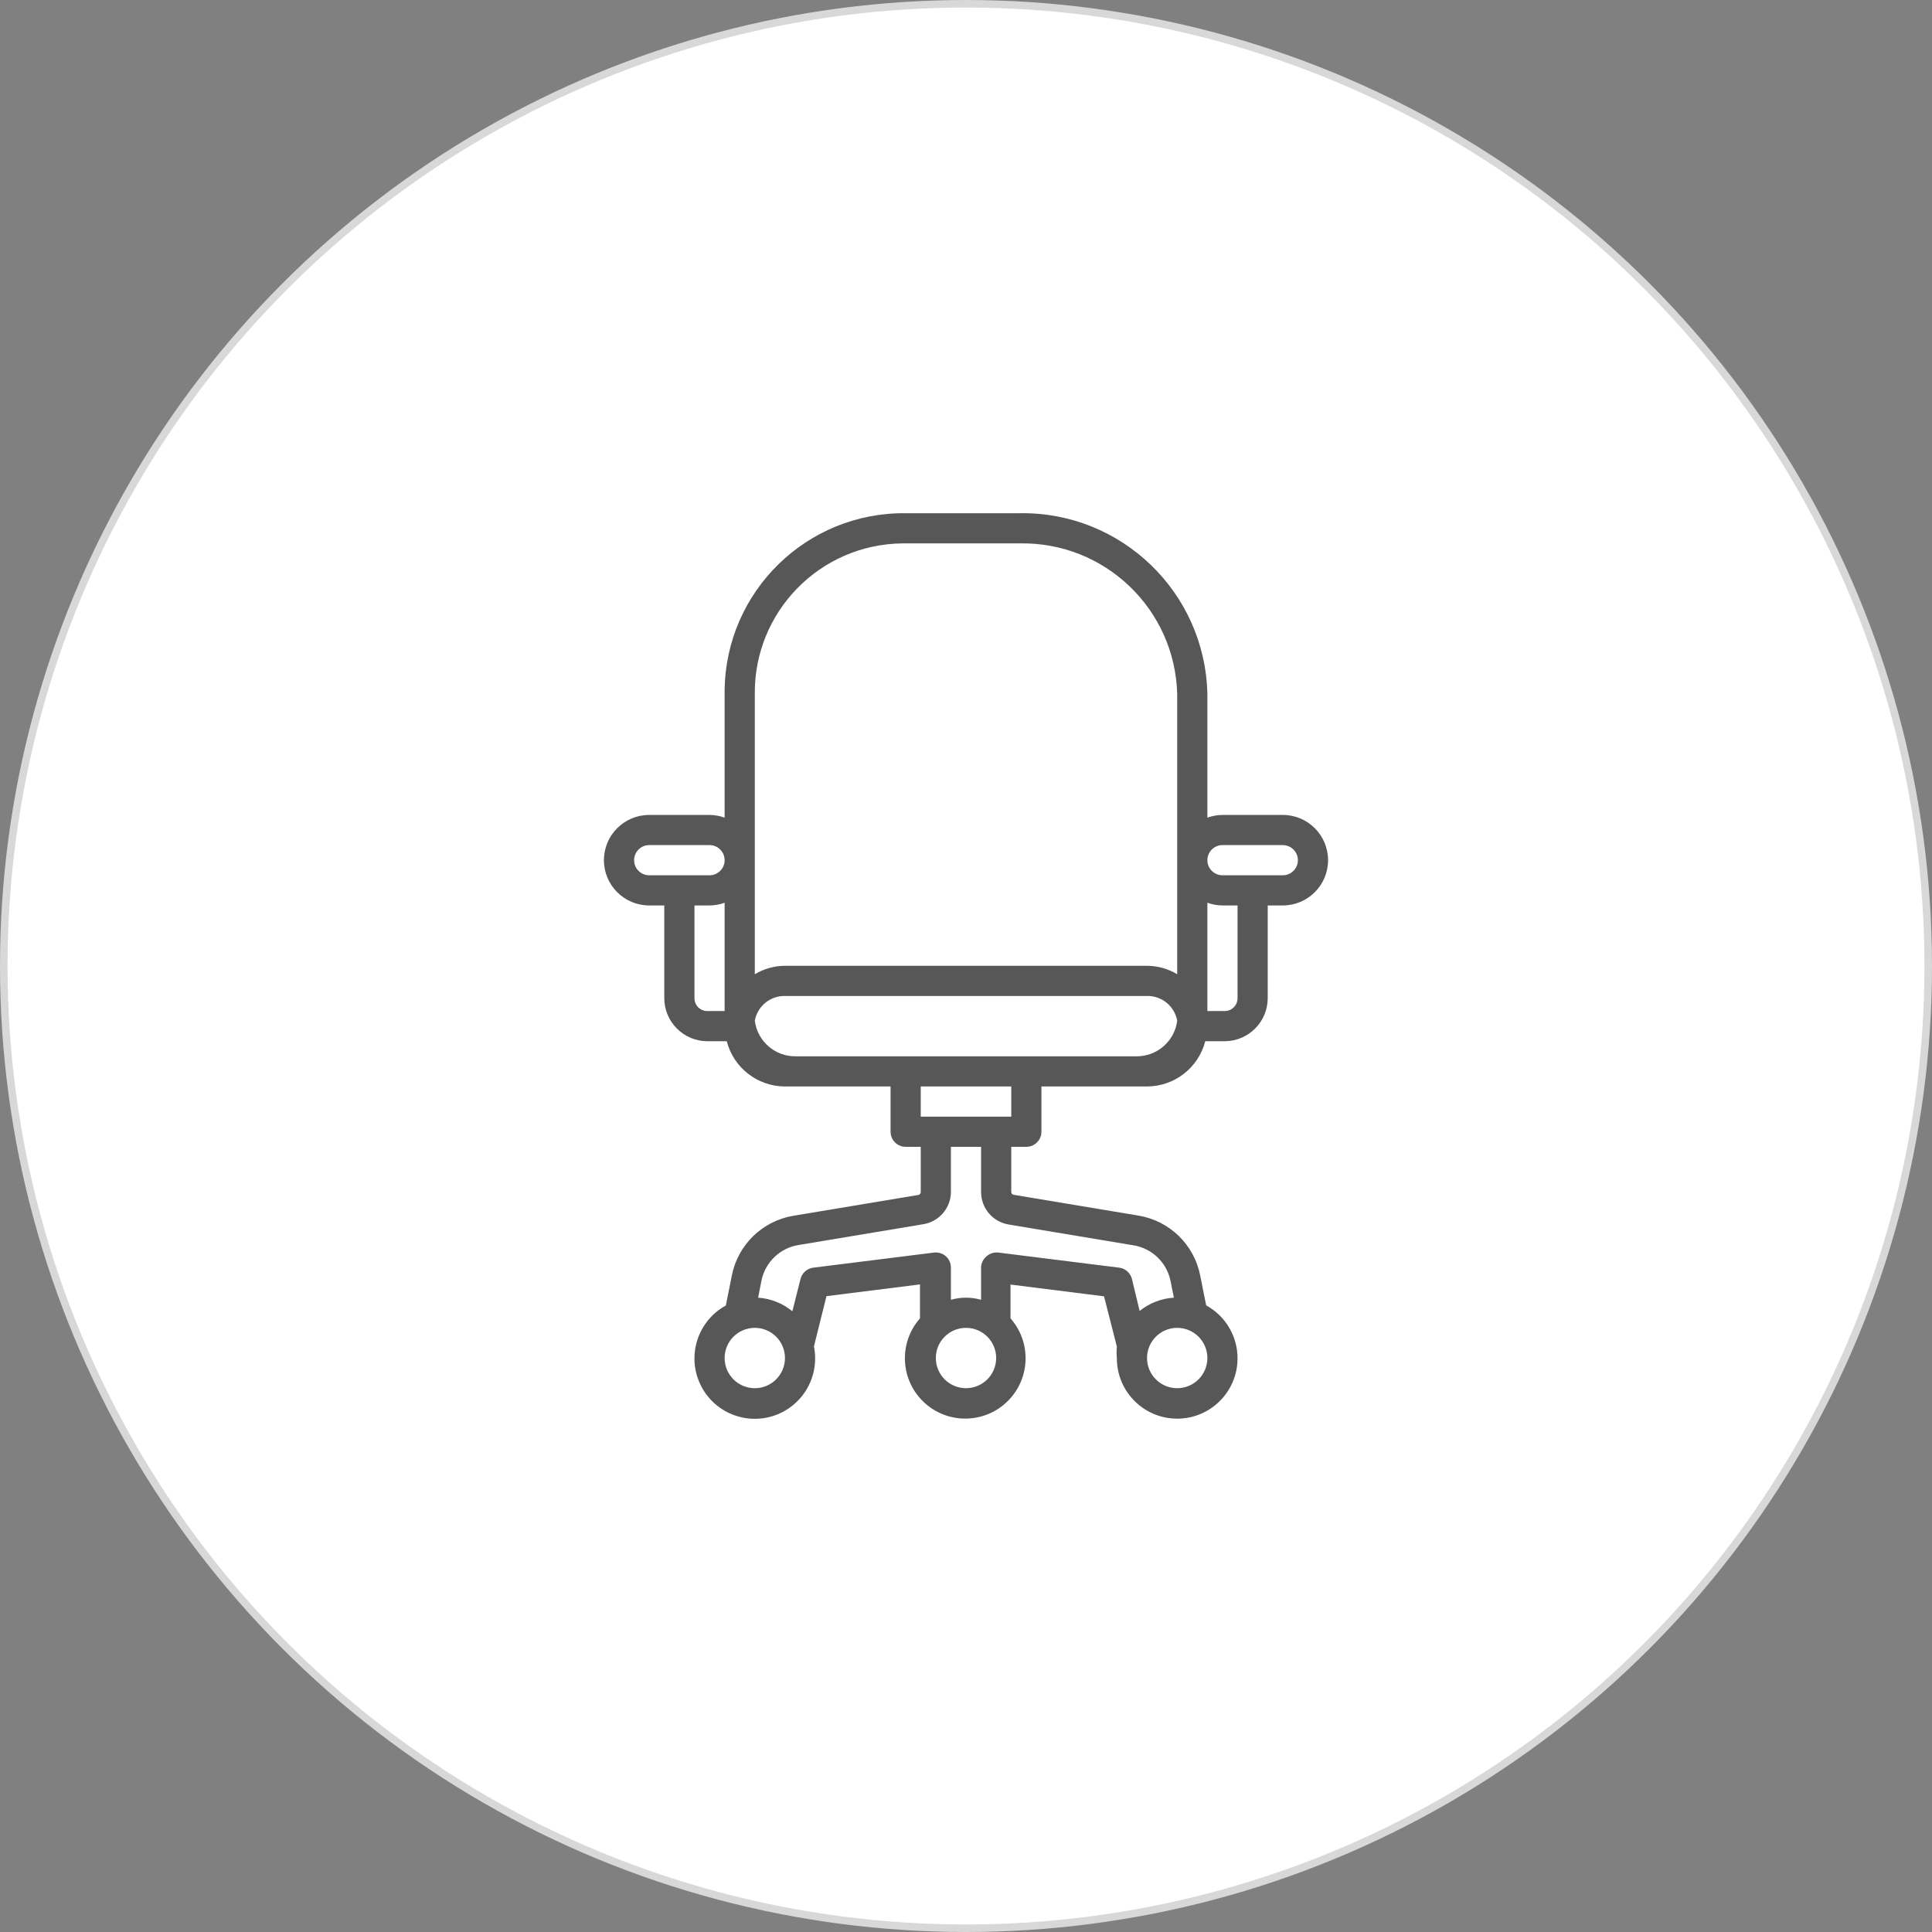 <?xml version="1.0" encoding="UTF-8"?> <svg xmlns="http://www.w3.org/2000/svg" width="256" height="256" viewBox="0 0 256 256" fill="none"><rect x="0" y="0" width="256" height="256" fill="#808080" stroke="none"/><circle cx="128" cy="128" r="127.5" fill="white" stroke="#D8D8D8"></circle><g clip-path="url(#clip0_927_3600)"><path d="M169.978 107.983H161.982C161.3 107.988 160.624 108.11 159.983 108.343V91.991C159.71 78.498 148.57 67.77 135.076 68.004H120.004C106.901 67.859 96.161 78.365 96.017 91.468C96.015 91.643 96.015 91.817 96.017 91.991V108.343C95.376 108.11 94.7 107.988 94.018 107.983H86.022C82.71 107.983 80.025 110.668 80.025 113.98C80.025 117.292 82.71 119.976 86.022 119.976H88.021V132.27C88.032 135.412 90.576 137.956 93.718 137.967H96.297C97.206 141.488 100.376 143.952 104.013 143.964H118.005V149.961C118.005 151.065 118.9 151.96 120.004 151.96H122.003V157.956C122.005 158.145 121.87 158.306 121.683 158.336L105.132 161.095C101.038 161.778 97.791 164.92 96.976 168.991L96.177 172.988C92.303 175.108 90.881 179.967 93.001 183.841C95.121 187.715 99.979 189.137 103.853 187.017C106.435 185.604 108.032 182.888 108.011 179.945C108.008 179.428 107.954 178.912 107.851 178.406L109.51 171.749L121.903 170.19V174.688C118.982 178 119.299 183.052 122.611 185.973C125.923 188.894 130.976 188.577 133.897 185.265C136.562 182.243 136.562 177.71 133.897 174.688V170.21L146.29 171.769L147.99 178.426C147.941 178.931 147.941 179.44 147.99 179.945C147.969 184.361 151.531 187.958 155.947 187.979C160.363 188 163.96 184.437 163.981 180.021C163.995 177.085 162.399 174.378 159.823 172.968L159.024 168.971C158.209 164.9 154.962 161.758 150.868 161.075L134.317 158.316C134.138 158.288 134.004 158.137 133.997 157.956V151.96H135.996C137.1 151.96 137.995 151.065 137.995 149.961V143.964H151.987C155.624 143.952 158.794 141.488 159.703 137.967H162.282C165.424 137.956 167.968 135.412 167.979 132.27V119.976H169.978C173.29 119.976 175.975 117.292 175.975 113.98C175.975 110.668 173.29 107.983 169.978 107.983ZM96.017 133.969H93.718C92.78 133.969 92.019 133.208 92.019 132.27V119.976H94.018C94.7 119.971 95.376 119.849 96.017 119.617V133.969ZM94.018 115.978H86.022C84.918 115.978 84.023 115.083 84.023 113.98C84.023 112.876 84.918 111.981 86.022 111.981H94.018C95.122 111.981 96.017 112.876 96.017 113.98C96.017 115.083 95.122 115.978 94.018 115.978ZM100.015 183.943C97.807 183.943 96.017 182.153 96.017 179.945C96.017 177.737 97.807 175.947 100.015 175.947C102.223 175.947 104.013 177.737 104.013 179.945C104.013 182.153 102.223 183.943 100.015 183.943ZM128 183.943C125.792 183.943 124.002 182.153 124.002 179.945C124.002 177.737 125.792 175.947 128 175.947C130.208 175.947 131.998 177.737 131.998 179.945C131.998 182.153 130.208 183.943 128 183.943ZM159.983 179.945C159.983 182.153 158.193 183.943 155.985 183.943C153.777 183.943 151.987 182.153 151.987 179.945C151.987 177.737 153.777 175.947 155.985 175.947C158.193 175.947 159.983 177.737 159.983 179.945ZM150.208 165.013C152.667 165.421 154.616 167.307 155.106 169.75L155.546 171.949C153.887 172.05 152.301 172.664 151.008 173.708L149.988 169.47C149.787 168.667 149.112 168.071 148.289 167.971L132.298 165.972C131.734 165.903 131.166 166.078 130.739 166.452C130.285 166.82 130.015 167.367 129.999 167.951V172.229C128.692 171.856 127.308 171.856 126.001 172.229V167.951C126 167.377 125.753 166.831 125.321 166.452C124.894 166.078 124.327 165.903 123.762 165.972L107.771 167.971C106.948 168.071 106.273 168.667 106.072 169.47L104.992 173.748C103.704 172.69 102.118 172.061 100.455 171.949L100.894 169.71C101.384 167.267 103.334 165.381 105.792 164.973L122.343 162.214C124.436 161.874 125.98 160.077 126.001 157.956V151.96H129.999V157.956C130.001 160.092 131.549 161.911 133.657 162.254L150.208 165.013ZM133.997 147.962H122.003V143.964H133.997V147.962ZM150.548 139.966H135.996H105.452C102.702 140.008 100.361 137.976 100.015 135.248C100.366 133.325 102.058 131.938 104.013 131.97H151.987C153.942 131.938 155.634 133.325 155.985 135.248C155.639 137.976 153.297 140.008 150.548 139.966ZM155.985 129.092C154.778 128.365 153.397 127.978 151.987 127.972H104.013C102.603 127.978 101.222 128.365 100.015 129.092V91.991C99.893 81.073 108.644 72.124 119.562 72.002C119.709 72 119.857 72 120.004 72.002H135.076C146.363 71.767 155.712 80.706 155.985 91.991V129.092ZM163.981 132.27C163.981 133.208 163.22 133.969 162.282 133.969H159.983V119.617C160.624 119.849 161.3 119.971 161.982 119.976H163.981V132.27ZM169.978 115.978H161.982C160.878 115.978 159.983 115.083 159.983 113.98C159.983 112.876 160.878 111.981 161.982 111.981H169.978C171.082 111.981 171.977 112.876 171.977 113.98C171.977 115.083 171.082 115.978 169.978 115.978Z" fill="#575757"></path></g><defs><clipPath id="clip0_927_3600"><rect width="30" height="30" fill="white" transform="translate(68 68) scale(4)"></rect></clipPath></defs></svg> 